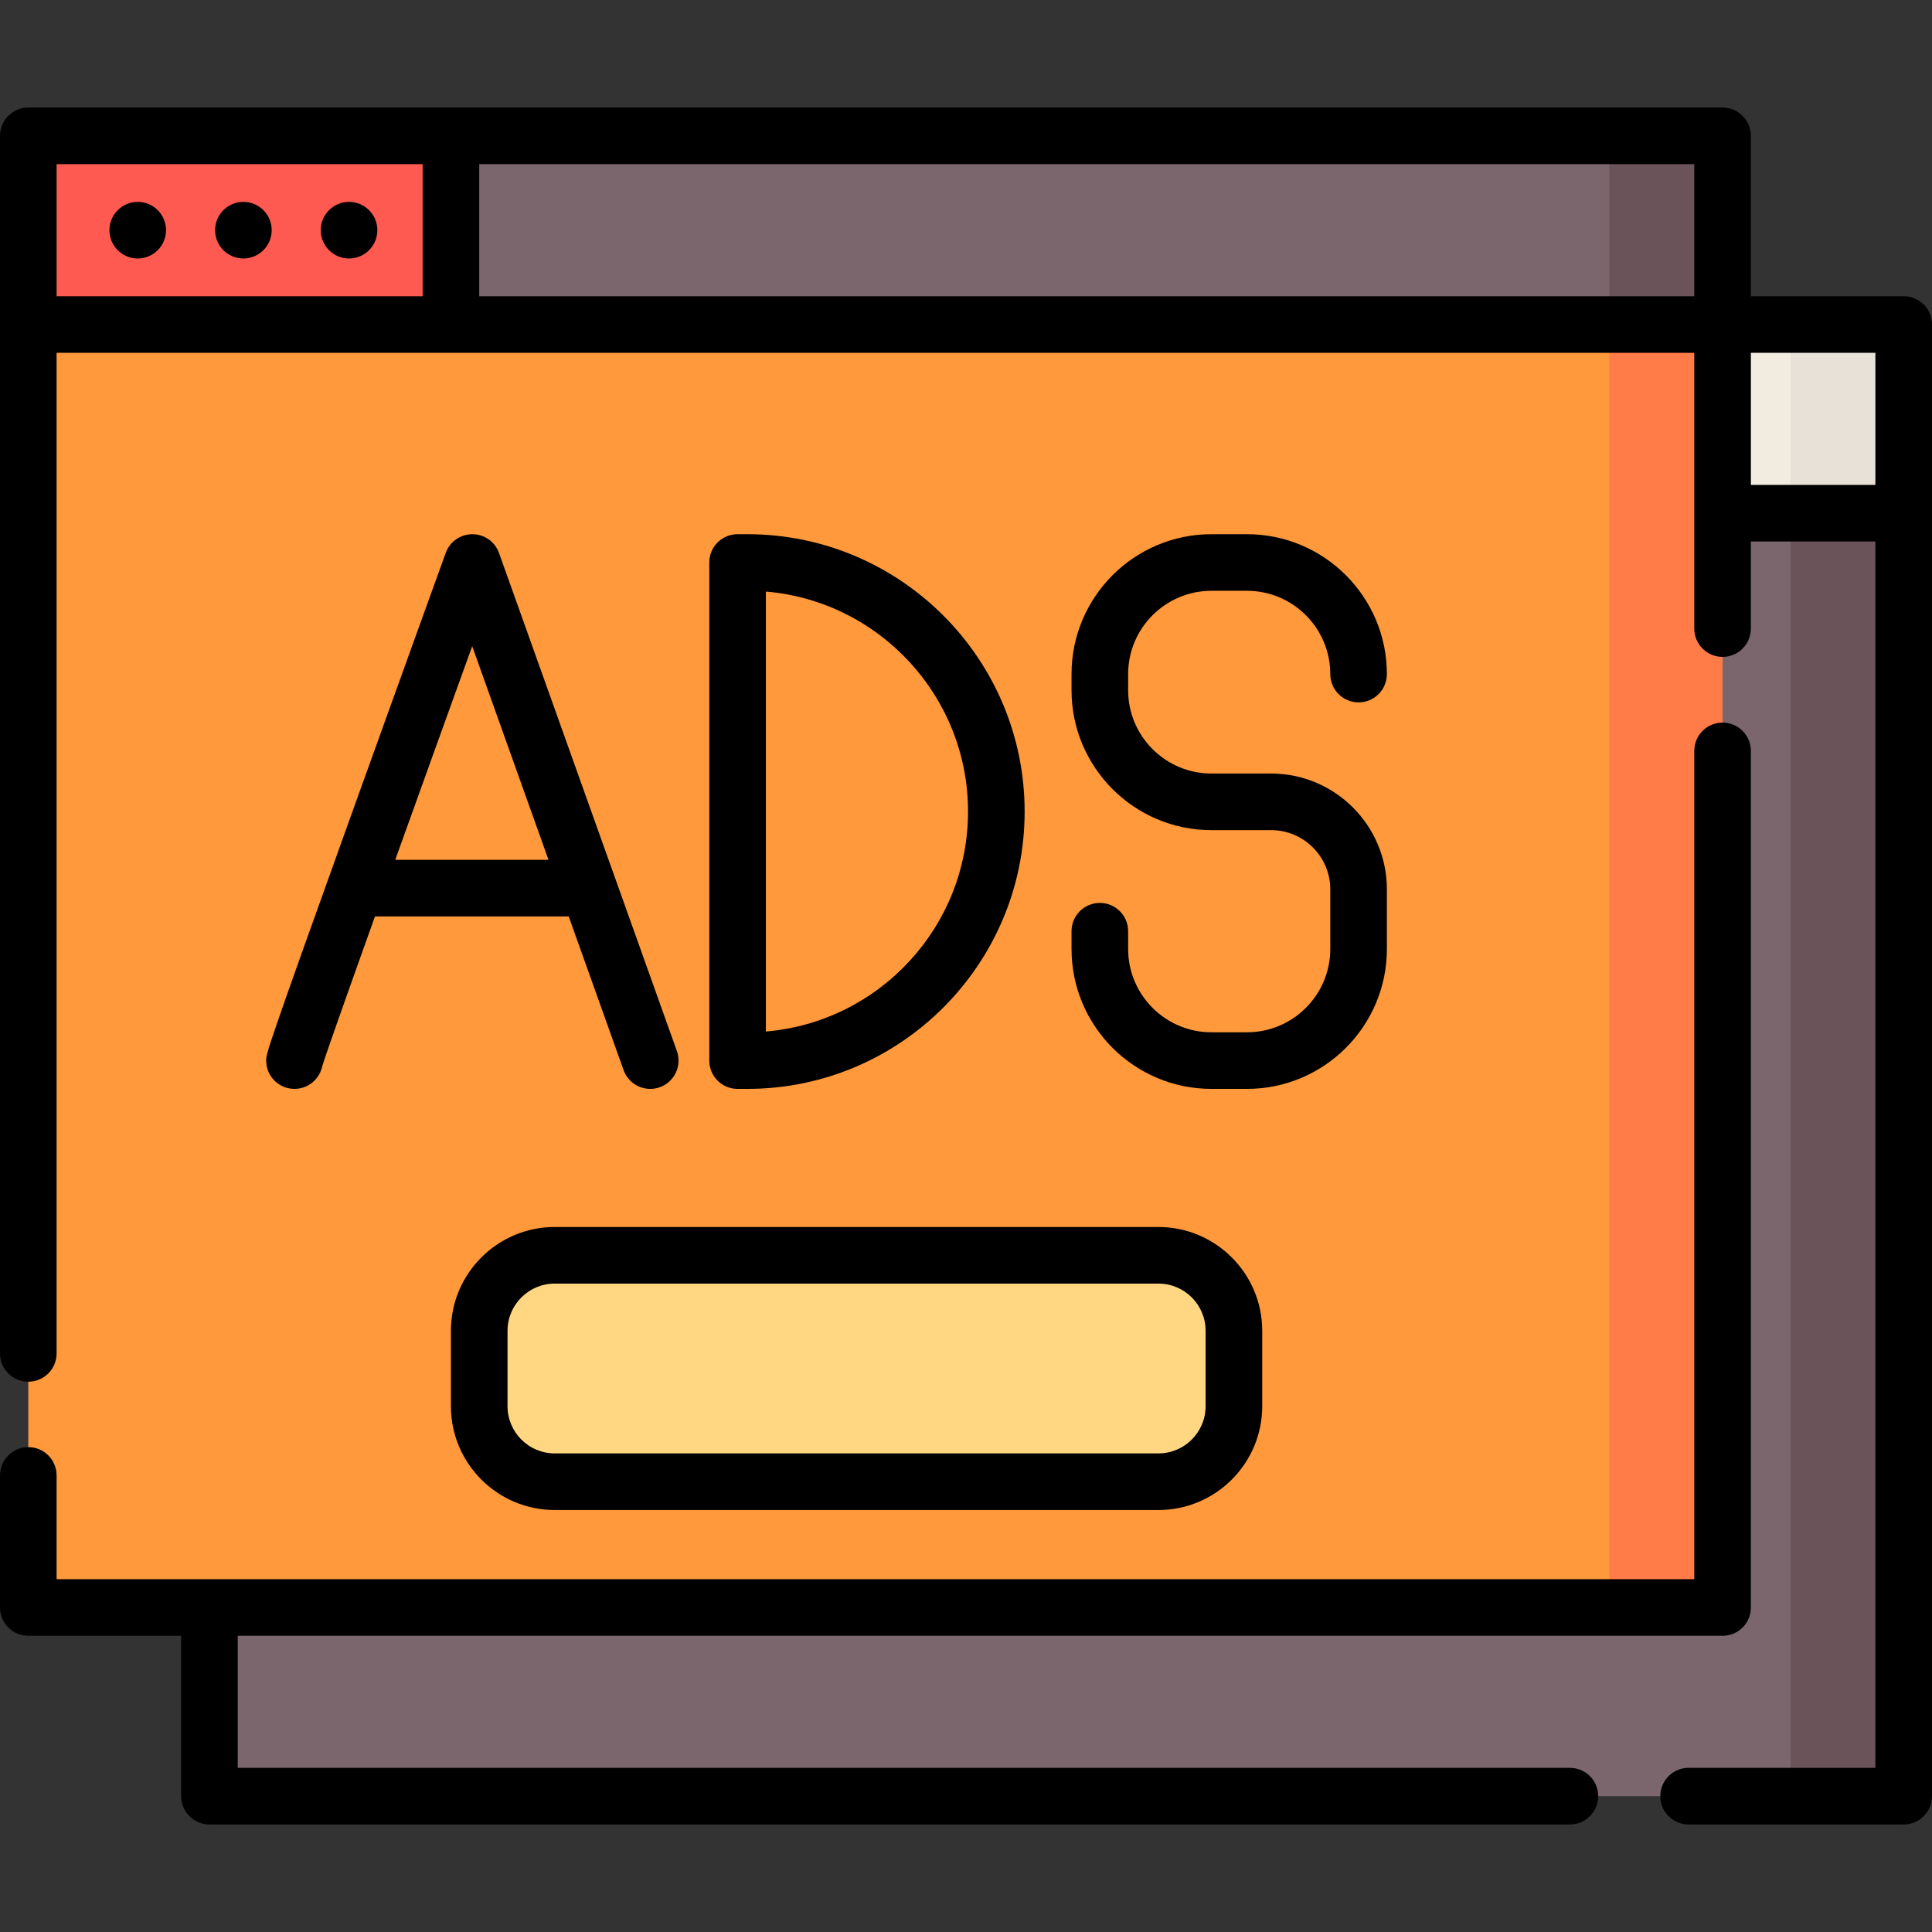 <?xml version="1.0" encoding="iso-8859-1"?>
<!-- Generator: Adobe Illustrator 19.0.0, SVG Export Plug-In . SVG Version: 6.00 Build 0)  -->
<svg version="1.1" id="Capa_1" xmlns="http://www.w3.org/2000/svg" xmlns:xlink="http://www.w3.org/1999/xlink" x="0px" y="0px"
	 viewBox="0 0 512 512" style="enable-background:new 0 0 512 512;" xml:space="preserve">
<rect x="0" y="0" width="512" height="512" fill="#333333" stroke="none"/>
<rect x="55.5" y="86" style="fill:#F1EBE0;" width="449" height="50"/>
<rect x="474.5" y="86" style="fill:#E8E1D7;" width="30" height="50"/>
<rect x="55.5" y="136" style="fill:#7A666C;" width="449" height="340"/>
<rect x="474.5" y="136" style="fill:#6A545A;" width="30" height="340"/>
<rect x="7.5" y="36" style="fill:#7A666C;" width="449" height="50"/>
<rect x="426.5" y="36" style="fill:#6A545A;" width="30" height="50"/>
<rect x="7.5" y="86" style="fill:#FF993B;" width="449" height="340"/>
<rect x="426.5" y="86" style="fill:#FF7B48;" width="30" height="340"/>
<rect x="7.5" y="36" style="fill:#FF5A51;" width="112" height="50"/>
<path style="fill:#FFD681;" d="M127,372.667v-20c0-11.046,8.954-20,20-20h160c11.046,0,20,8.954,20,20v20c0,11.046-8.954,20-20,20
	H147C135.954,392.667,127,383.712,127,372.667z"/>
<path d="M504.5,78.5H464V36c0-4.142-3.357-7.5-7.5-7.5H7.5l0,0C3.358,28.5,0,31.858,0,36v50v272.667c0,4.142,3.358,7.5,7.5,7.5
	s7.5-3.358,7.5-7.5V93.5l0,0h434l0,0v73.083c0,4.142,3.357,7.5,7.5,7.5s7.5-3.358,7.5-7.5V143.5h33v325h-49.5
	c-4.143,0-7.5,3.358-7.5,7.5s3.357,7.5,7.5,7.5h57c4.143,0,7.5-3.358,7.5-7.5V86l0,0C512,81.858,508.643,78.5,504.5,78.5z M112,78.5
	H15v-35h97V78.5L112,78.5z M127,78.5v-35h322v35H127z M464,128.5v-35h33v35H464z"/>
<path d="M416.042,468.5H63v-35h393.5c4.143,0,7.5-3.358,7.5-7.5V199c0-4.142-3.357-7.5-7.5-7.5s-7.5,3.358-7.5,7.5v219.5H15V391
	c0-4.142-3.358-7.5-7.5-7.5S0,386.858,0,391v35c0,4.142,3.358,7.5,7.5,7.5H48V476c0,4.142,3.358,7.5,7.5,7.5h360.542
	c4.143,0,7.5-3.358,7.5-7.5S420.185,468.5,416.042,468.5z"/>
<path d="M119.5,352.667v20c0,15.164,12.336,27.5,27.5,27.5h160c15.163,0,27.5-12.336,27.5-27.5v-20c0-15.164-12.337-27.5-27.5-27.5
	H147C131.836,325.167,119.5,337.503,119.5,352.667z M319.5,352.667v20c0,6.893-5.607,12.5-12.5,12.5H147
	c-6.893,0-12.5-5.607-12.5-12.5v-20c0-6.893,5.607-12.5,12.5-12.5h160C313.893,340.167,319.5,345.774,319.5,352.667z"/>
<circle cx="36.5" cy="61" r="7.5"/>
<circle cx="92.5" cy="61" r="7.5"/>
<circle cx="64.5" cy="61" r="7.5"/>
<path d="M132.244,146.544c-1.064-2.979-3.883-4.971-7.047-4.978c-0.005,0-0.01,0-0.016,0c-3.157,0-5.978,1.978-7.052,4.948
	c-0.118,0.326-11.919,32.936-23.571,65.345c-23.999,66.752-24.003,67.306-24.019,69.142c-0.037,4.142,3.292,7.529,7.434,7.565
	c0.022,0,0.044,0,0.067,0c3.603,0,6.622-2.546,7.338-5.948c0.804-2.715,6.424-18.597,13.993-39.754h51.346l14.544,40.724
	c1.095,3.067,3.983,4.979,7.063,4.979c0.837,0,1.689-0.141,2.522-0.439c3.901-1.393,5.934-5.685,4.541-9.585L132.244,146.544z
	 M104.746,227.865c6.457-17.994,13.704-38.104,20.392-56.621l20.222,56.621H104.746z"/>
<path d="M198.039,288.567c40.528,0,73.5-32.972,73.5-73.5s-32.972-73.5-73.5-73.5h-2.572c-4.142,0-7.5,3.358-7.5,7.5v132
	c0,4.142,3.358,7.5,7.5,7.5H198.039z M202.967,156.772c29.959,2.511,53.571,27.697,53.571,58.294s-23.612,55.784-53.571,58.294
	V156.772z"/>
<path d="M291.467,239.281c-4.143,0-7.5,3.358-7.5,7.5v4.714c0,20.441,16.63,37.072,37.071,37.072h9.429
	c20.441,0,37.071-16.63,37.071-37.072v-15.816c0-16.919-13.765-30.684-30.684-30.684h-15.816c-12.17,0-22.071-9.901-22.071-22.071
	v-4.286c0-12.17,9.901-22.071,22.071-22.071h9.429c12.17,0,22.071,9.901,22.071,22.071c0,4.142,3.357,7.5,7.5,7.5s7.5-3.358,7.5-7.5
	c0-20.441-16.63-37.071-37.071-37.071h-9.429c-20.441,0-37.071,16.63-37.071,37.071v4.286c0,20.441,16.63,37.071,37.071,37.071
	h15.816c8.648,0,15.684,7.036,15.684,15.684v15.816c0,12.17-9.901,22.072-22.071,22.072h-9.429c-12.17,0-22.071-9.901-22.071-22.072
	v-4.714C298.967,242.639,295.609,239.281,291.467,239.281z"/>
<g>
</g>
<g>
</g>
<g>
</g>
<g>
</g>
<g>
</g>
<g>
</g>
<g>
</g>
<g>
</g>
<g>
</g>
<g>
</g>
<g>
</g>
<g>
</g>
<g>
</g>
<g>
</g>
<g>
</g>
</svg>
